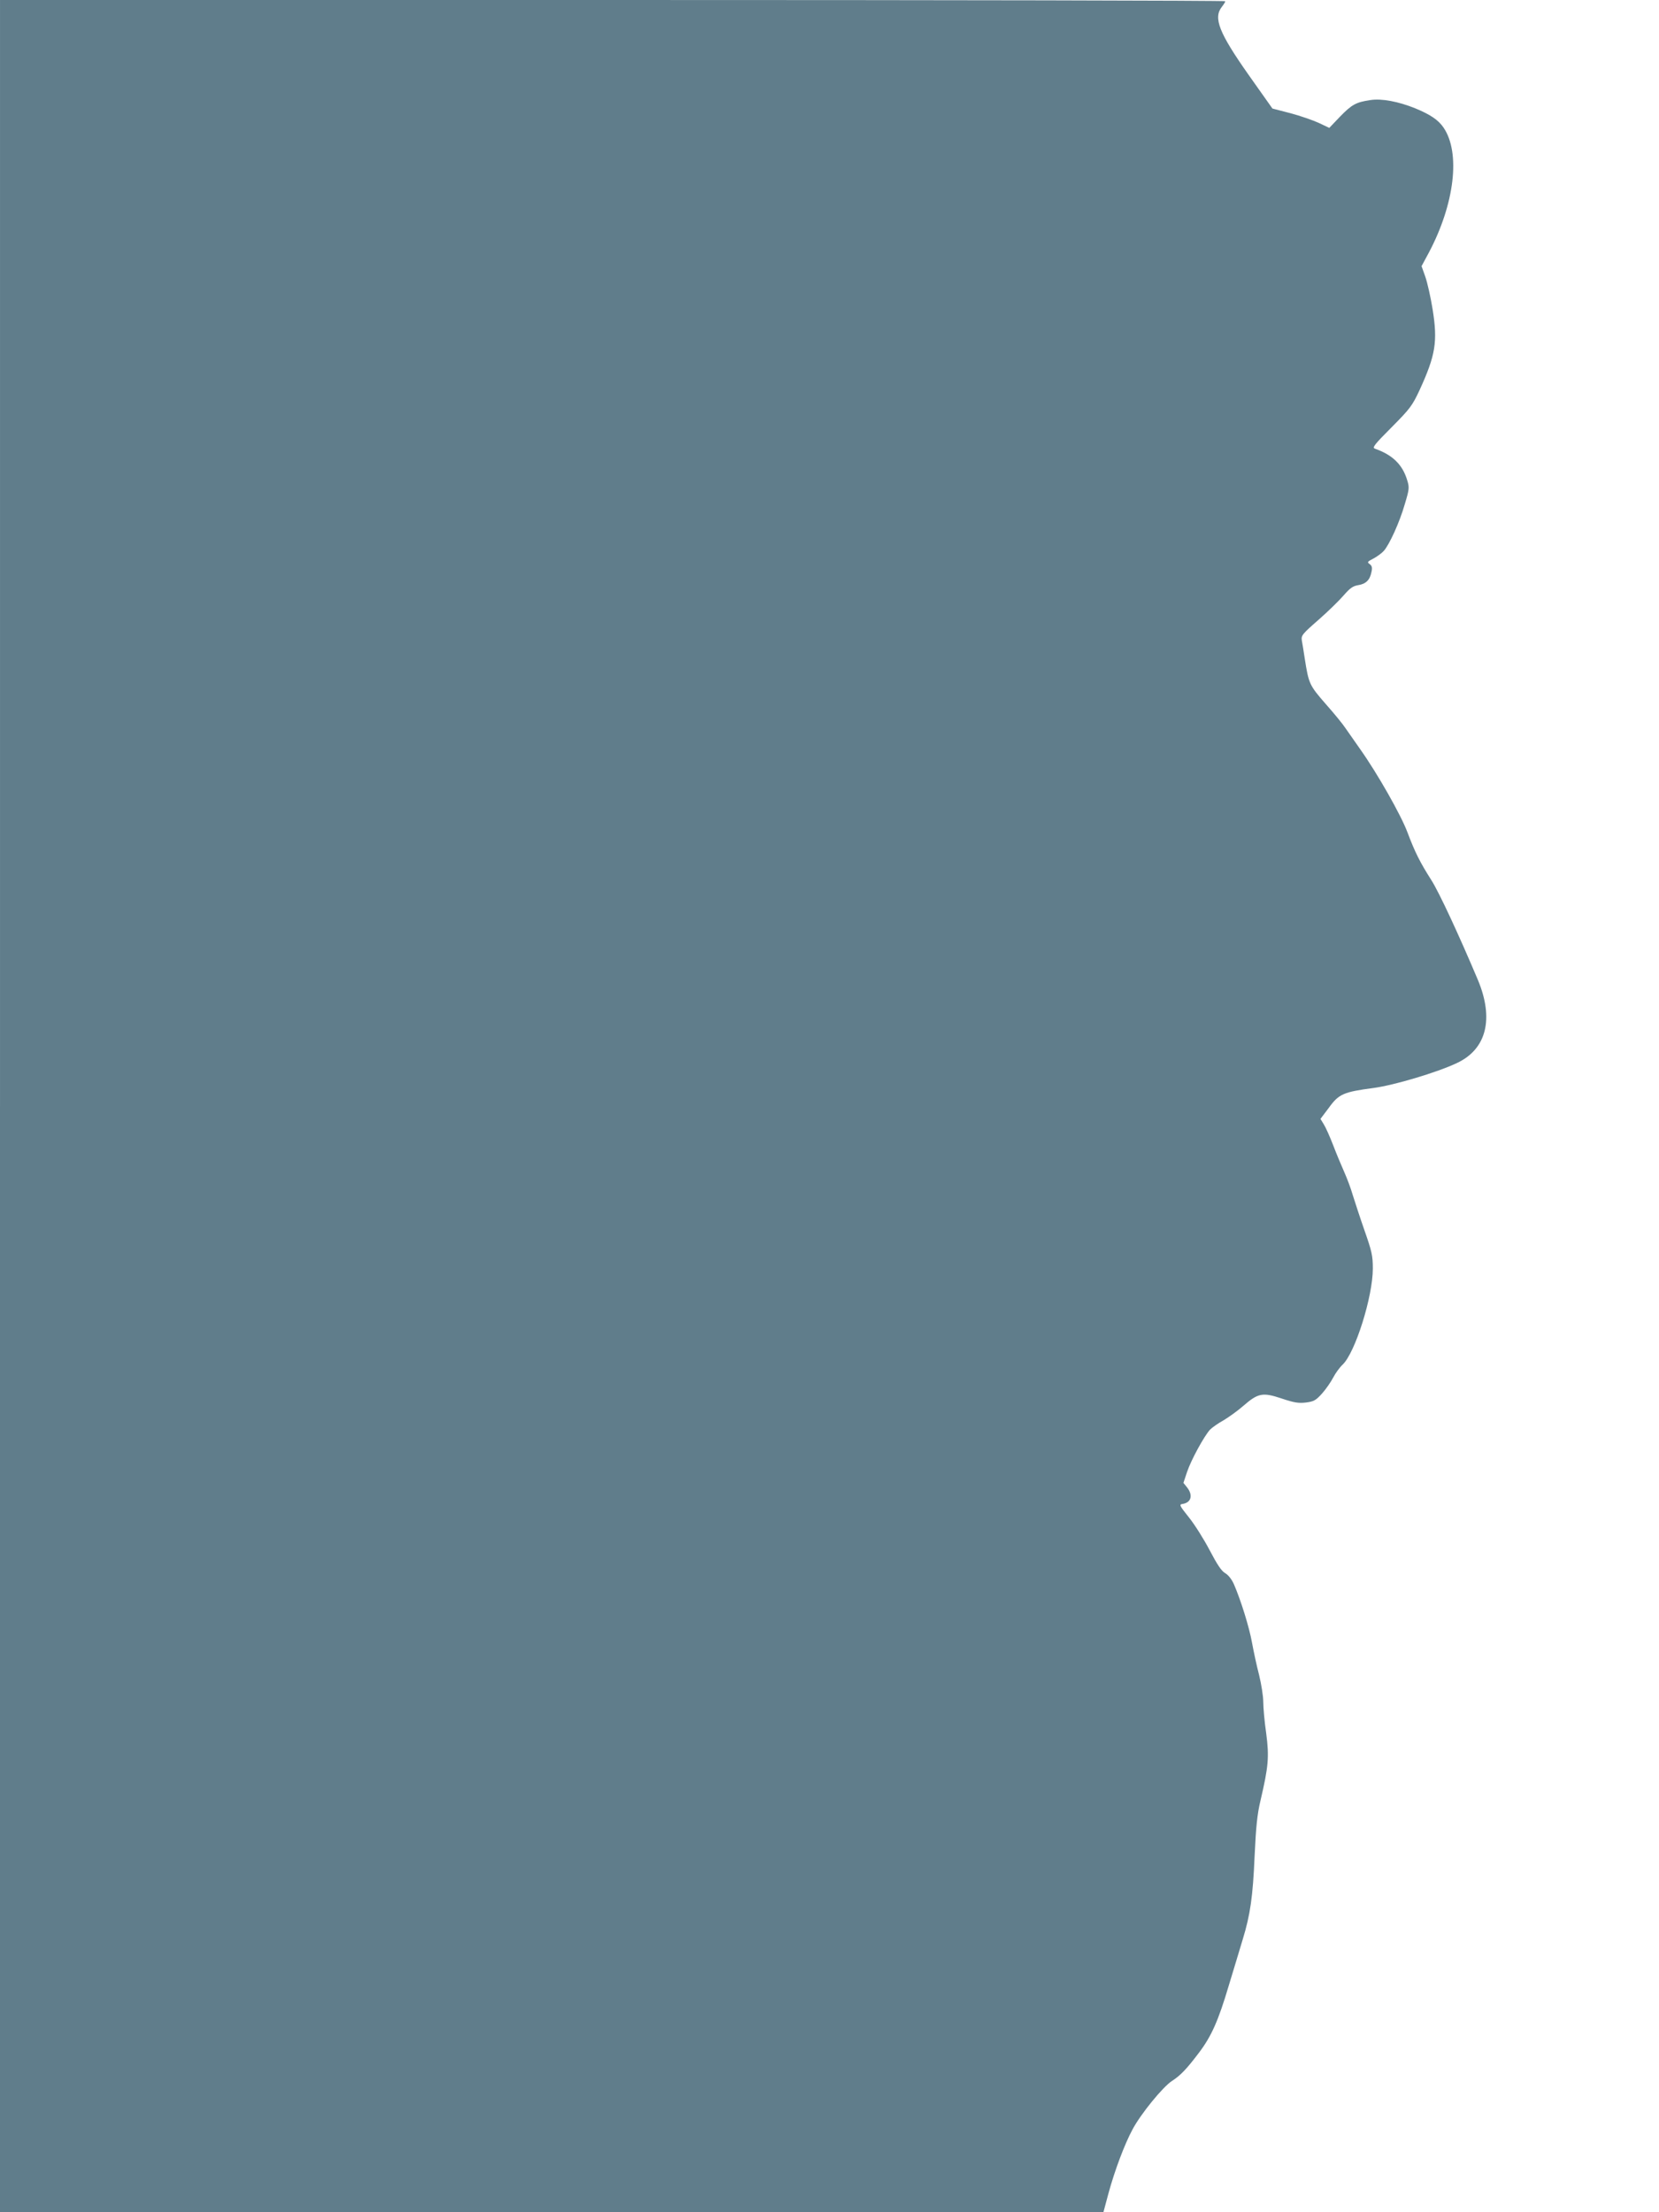<?xml version="1.0" standalone="no"?>
<!DOCTYPE svg PUBLIC "-//W3C//DTD SVG 20010904//EN"
 "http://www.w3.org/TR/2001/REC-SVG-20010904/DTD/svg10.dtd">
<svg version="1.0" xmlns="http://www.w3.org/2000/svg"
 width="960pt" height="1280pt" viewBox="0 0 960 1280"
 preserveAspectRatio="xMidYMid meet">
<g transform="translate(0,1280) scale(0.1,-0.1)"
fill="#607d8b" stroke="none">
<path d="M0 6400 l0 -6400 3193 0 3192 0 29 108 c36 133 94 287 140 372 48 90
175 245 227 279 51 33 86 70 157 164 72 95 112 185 172 387 29 96 66 217 81
268 44 143 59 249 69 484 8 170 15 240 34 320 46 197 51 251 33 389 -10 68
-17 150 -17 182 0 32 -11 102 -24 155 -14 53 -32 138 -41 187 -16 90 -65 247
-105 339 -13 29 -33 54 -51 64 -21 12 -46 50 -89 132 -33 63 -87 149 -120 190
-55 69 -58 75 -37 78 50 8 62 50 26 96 l-21 26 21 63 c23 69 99 208 133 245
13 13 47 37 78 54 30 18 82 55 115 84 85 74 112 79 222 42 72 -24 97 -28 140
-23 46 6 57 12 94 53 23 26 51 67 64 92 13 25 37 58 54 74 73 69 175 394 175
556 0 75 -6 100 -48 220 -26 74 -56 167 -68 205 -11 39 -34 99 -50 135 -16 36
-45 105 -64 155 -19 49 -43 103 -54 120 l-19 31 49 65 c57 79 84 91 259 114
119 16 367 90 481 144 172 80 216 256 122 481 -111 263 -224 506 -269 577 -65
102 -95 161 -139 278 -37 99 -173 339 -273 480 -31 44 -69 98 -84 120 -14 22
-66 86 -115 141 -95 109 -99 117 -122 264 -6 41 -14 89 -17 105 -4 28 3 37 97
119 56 49 121 113 146 142 35 40 52 53 82 58 46 7 69 30 78 76 6 25 3 36 -10
46 -16 11 -14 14 21 32 21 11 48 31 60 44 32 35 92 166 122 271 26 86 27 97
14 138 -27 91 -85 147 -187 183 -17 6 -3 24 97 124 107 108 119 124 162 216
92 201 105 279 75 466 -11 69 -30 153 -42 188 l-22 62 42 78 c149 281 185 578
85 724 -30 44 -76 75 -163 111 -99 40 -195 58 -260 48 -83 -12 -108 -26 -176
-96 l-62 -65 -61 29 c-33 15 -107 41 -164 56 l-104 27 -138 195 c-171 243
-205 329 -155 393 11 14 20 28 20 33 0 4 -1595 7 -3545 7 l-3545 0 0 -6400z"/>
</g>
</svg>
